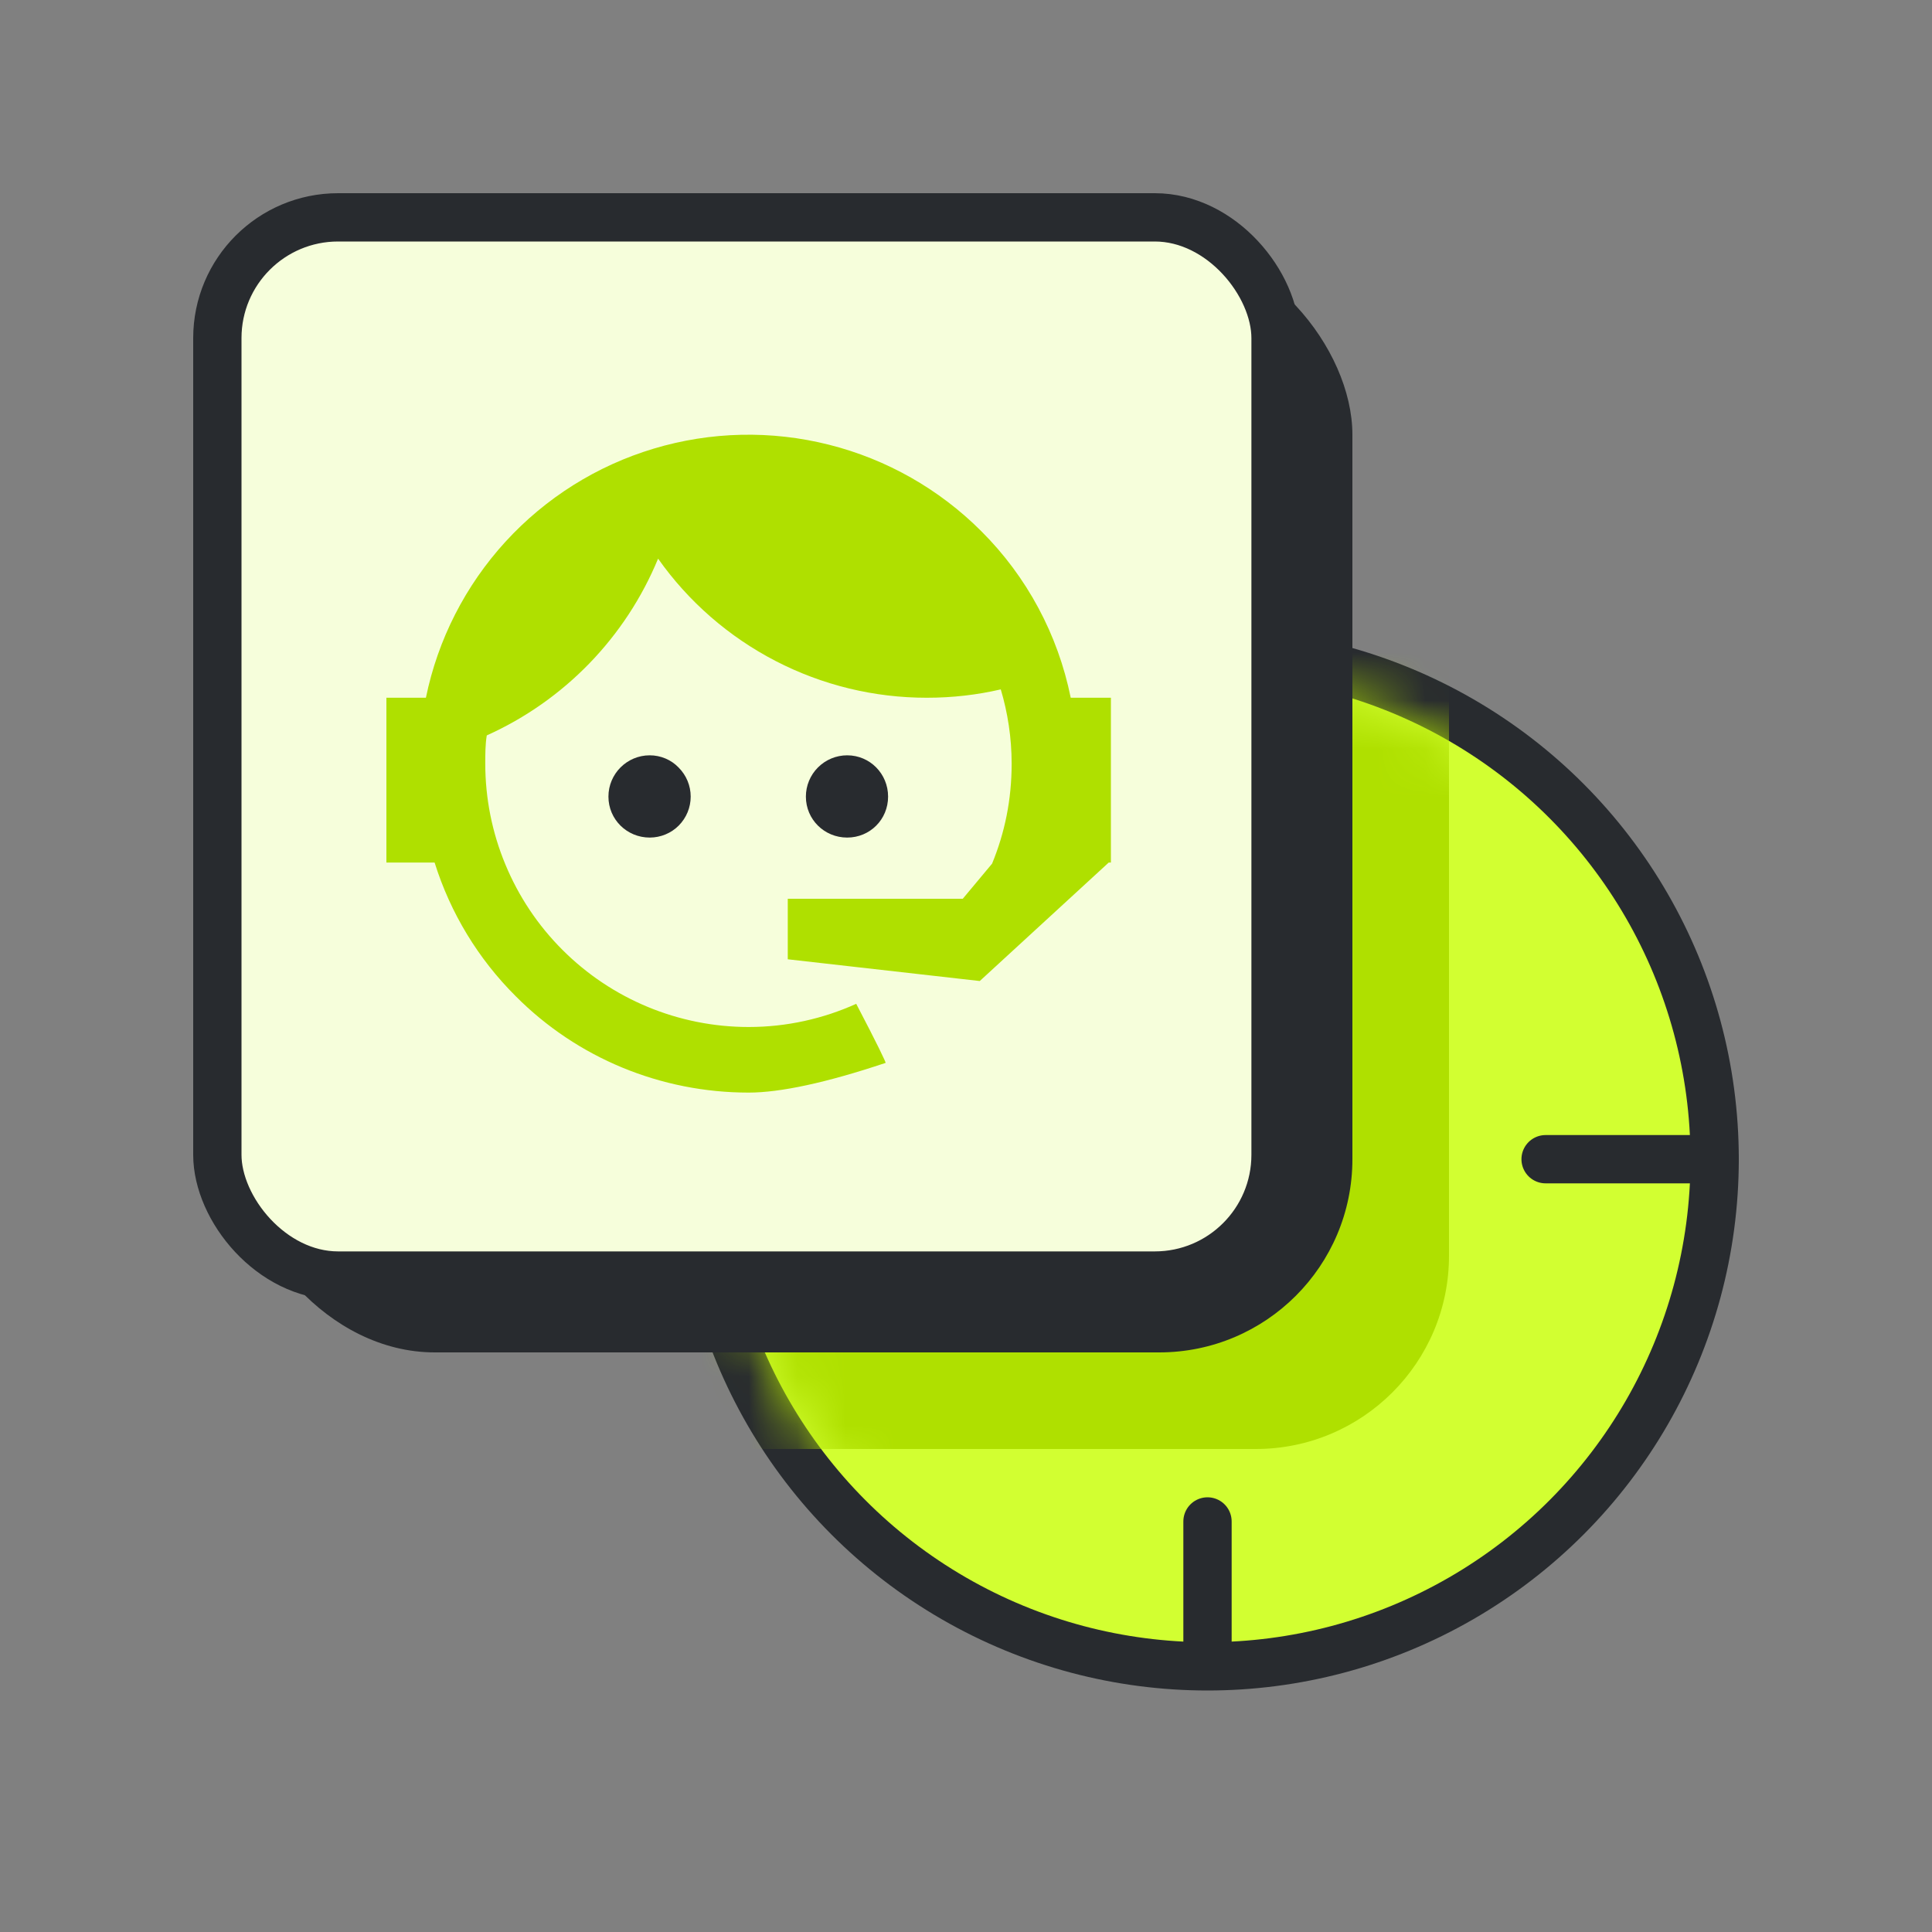 <svg width="40" height="40" viewBox="0 0 40 40" fill="none" xmlns="http://www.w3.org/2000/svg">
<rect x="0" y="0" width="40" height="40" fill="#808080" stroke="none"/>
<circle cx="25" cy="24" r="10.5" fill="#D2FF31" stroke="#282B2F"/>
<path d="M25 31.5V34" stroke="#282B2F" stroke-linecap="round"/>
<path d="M35.5 24L32 24" stroke="#282B2F" stroke-linecap="round"/>
<mask id="mask0_1716_44" style="mask-type:alpha" maskUnits="userSpaceOnUse" x="15" y="14" width="20" height="20">
<circle cx="25" cy="24" r="10" fill="#D2FF31"/>
</mask>
<g mask="url(#mask0_1716_44)">
<rect x="7" y="7" width="23" height="23" rx="4" fill="#AFE000"/>
</g>
<rect x="5" y="5" width="23" height="23" rx="4" fill="#282B2F"/>
<rect x="4.5" y="4.5" width="21.909" height="21.909" rx="2.5" fill="#F6FEDB" stroke="#282B2F"/>
<path d="M20.54 17.881C20.802 17.243 20.945 16.561 20.945 15.811C20.945 15.271 20.863 14.753 20.72 14.273C20.233 14.386 19.723 14.446 19.19 14.446C18.099 14.447 17.025 14.186 16.056 13.684C15.088 13.183 14.254 12.457 13.625 11.566C12.953 13.194 11.684 14.503 10.078 15.226C10.047 15.413 10.047 15.616 10.047 15.811C10.047 16.527 10.188 17.236 10.463 17.897C10.737 18.559 11.138 19.16 11.645 19.666C12.667 20.689 14.054 21.263 15.5 21.263C16.288 21.263 17.045 21.091 17.727 20.783C18.155 21.601 18.35 22.006 18.335 22.006C17.105 22.418 16.152 22.621 15.5 22.621C13.685 22.621 11.953 21.908 10.678 20.626C9.901 19.853 9.325 18.903 8.998 17.858H8V14.446H8.818C9.065 13.24 9.635 12.124 10.465 11.216C11.296 10.308 12.357 9.641 13.536 9.288C14.715 8.934 15.968 8.906 17.161 9.207C18.355 9.507 19.445 10.126 20.315 10.996C21.26 11.937 21.904 13.138 22.168 14.446H23V17.858H22.955L20.285 20.311L16.31 19.861V18.608H19.933L20.54 17.881Z" fill="#AFE000"/>
<path d="M14.052 15.893C13.895 15.728 13.677 15.638 13.452 15.638C12.98 15.638 12.597 16.021 12.597 16.493C12.597 16.966 12.98 17.341 13.452 17.341C13.677 17.341 13.895 17.251 14.052 17.093C14.211 16.933 14.3 16.718 14.3 16.493C14.3 16.268 14.211 16.053 14.052 15.893Z" fill="#282B2F"/>
<path d="M18.387 16.493C18.387 16.021 18.012 15.638 17.54 15.638C17.313 15.638 17.096 15.728 16.935 15.889C16.775 16.049 16.685 16.266 16.685 16.493C16.685 16.966 17.067 17.341 17.54 17.341C18.012 17.341 18.387 16.966 18.387 16.493Z" fill="#282B2F"/>
</svg>
